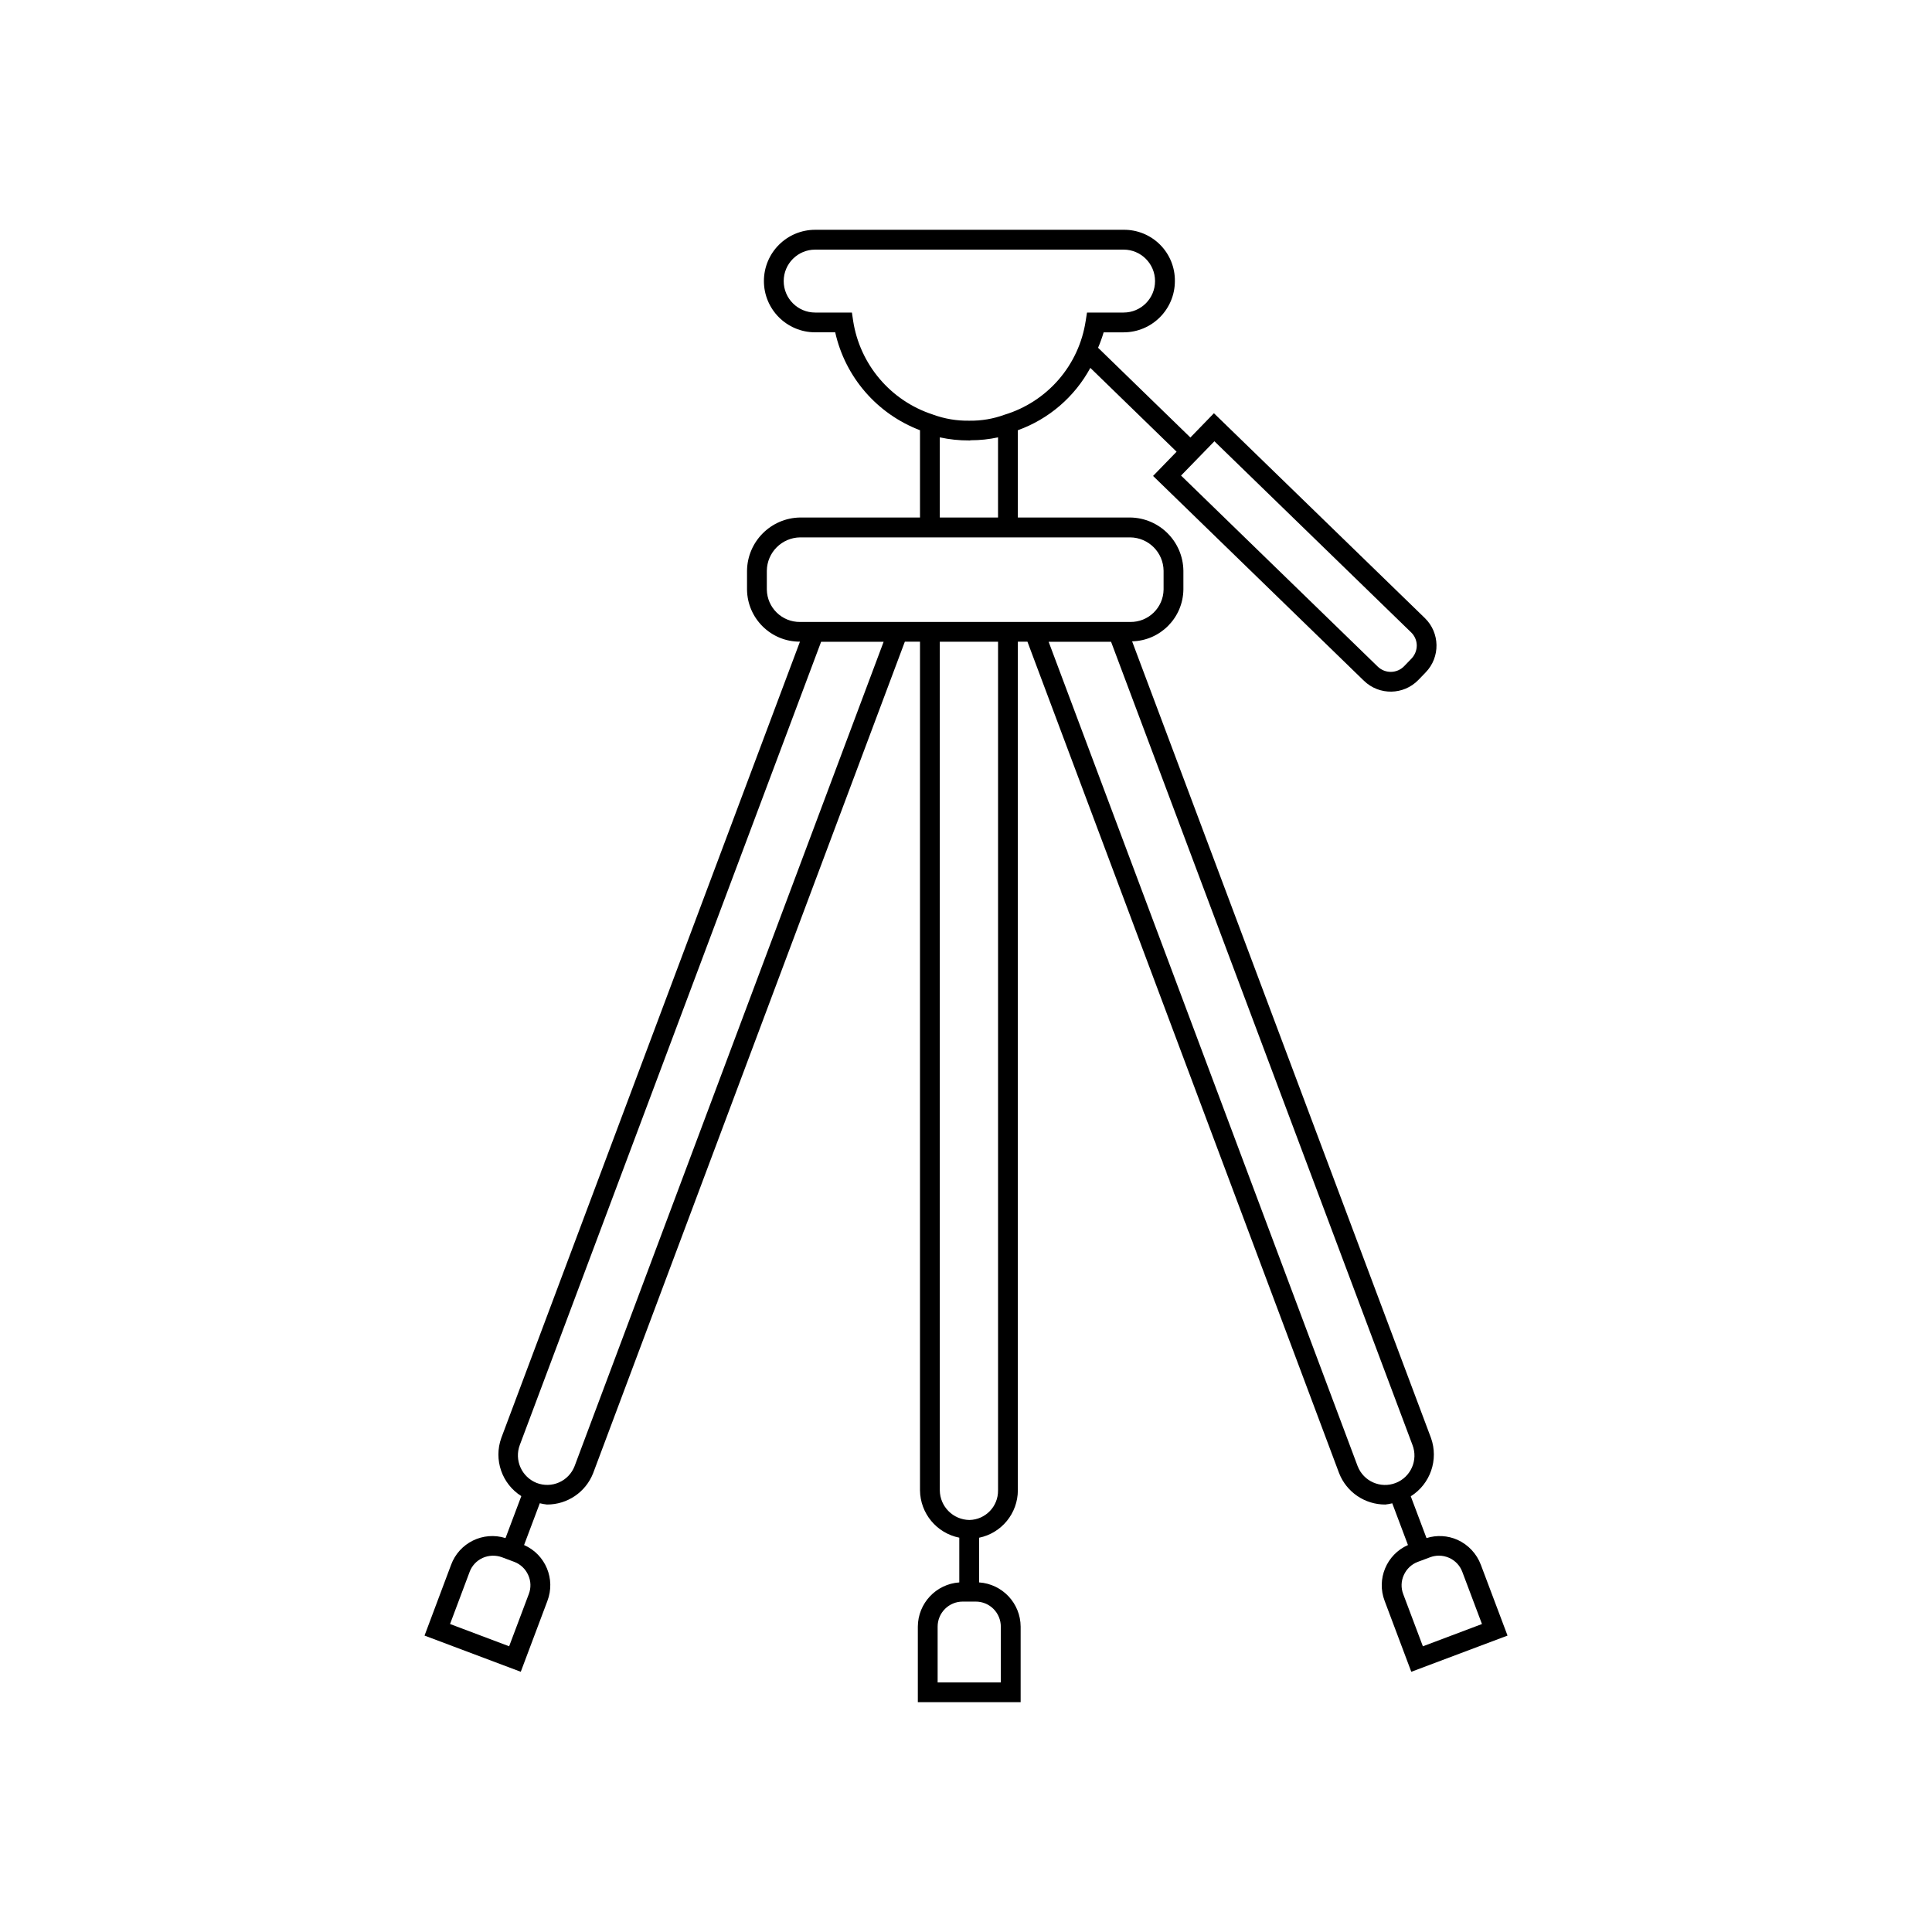 <?xml version="1.0" encoding="UTF-8"?>
<!-- The Best Svg Icon site in the world: iconSvg.co, Visit us! https://iconsvg.co -->
<svg fill="#000000" width="800px" height="800px" version="1.1" viewBox="144 144 512 512" xmlns="http://www.w3.org/2000/svg">
 <path d="m536.45 558.71c-1.102-2.953-3.336-5.344-6.211-6.644-2.586-1.145-5.5-1.309-8.199-0.457l-4.172-11.078h0.004c5.188-3.262 7.418-9.688 5.356-15.461l-79.207-211.11c7.488-0.176 13.496-6.25 13.59-13.738v-4.984c-0.105-7.734-6.348-13.984-14.086-14.094h-29.785v-23.129c8.215-2.961 15.055-8.844 19.211-16.523l22.859 22.215-6.234 6.422 55.902 54.305v-0.004c4.039 3.902 10.473 3.801 14.391-0.223l1.949-2.019c3.906-4.031 3.812-10.465-0.207-14.383l-55.906-54.293-6.242 6.43-24.465-23.781c0.574-1.332 1.066-2.699 1.477-4.09h5.289c7.504-0.004 13.586-6.082 13.59-13.582 0.043-3.617-1.375-7.098-3.934-9.656-2.559-2.559-6.039-3.977-9.656-3.938h-81.734c-7.504 0-13.586 6.082-13.586 13.586s6.082 13.586 13.586 13.586h5.309c2.652 11.879 11.094 21.625 22.469 25.949v23.129h-31.754c-7.738 0.109-13.98 6.359-14.086 14.094v4.984c0.082 7.68 6.348 13.855 14.027 13.824l-79.152 211.04c-2.051 5.746 0.156 12.141 5.312 15.398l-4.188 11.121v0.004c-5.934-1.867-12.289 1.258-14.43 7.098l-7.031 18.738 25.504 9.594 7.051-18.758h-0.004c2.231-5.801-0.484-12.328-6.172-14.832l4.168-11.074c0.625 0.16 1.262 0.273 1.902 0.34 5.406 0.023 10.273-3.285 12.238-8.32l82.598-220.34h4.016v224.89c0.066 6.121 4.41 11.359 10.414 12.555v11.859-0.004c-6.16 0.43-10.949 5.535-10.988 11.711v20.027h27.246v-20.027c-0.035-6.184-4.84-11.293-11.008-11.711v-11.84c5.965-1.23 10.254-6.477 10.27-12.57v-224.89h2.539l82.598 220.36c1.973 5.027 6.836 8.324 12.238 8.301 0.621-0.066 1.238-0.176 1.844-0.328l4.164 11.066v-0.004c-5.684 2.504-8.402 9.031-6.172 14.832l7.051 18.758 25.504-9.594zm-70.621-297.77 52.133 50.645c0.938 0.902 1.477 2.141 1.496 3.445 0.004 1.309-0.504 2.57-1.414 3.516l-1.949 2.019c-1.898 1.941-5.012 1.988-6.969 0.102l-52.133-50.637zm-95.734-31.898-0.328-2.215h-9.738c-4.606 0-8.34-3.731-8.34-8.336s3.734-8.34 8.34-8.34h81.734c4.606 0 8.336 3.734 8.336 8.34s-3.731 8.336-8.336 8.336h-9.695l-0.348 2.215h-0.004c-0.871 5.762-3.356 11.156-7.168 15.559-3.816 4.402-8.801 7.633-14.375 9.316-2.969 1.086-6.109 1.617-9.266 1.57-3.289 0.059-6.559-0.484-9.645-1.613l-0.168-0.062c-5.445-1.789-10.289-5.051-13.992-9.422-3.707-4.375-6.133-9.684-7.008-15.348zm22.961 30.863c2.551 0.555 5.156 0.828 7.766 0.816l0.082 0.016 0.367-0.062 0.004-0.004c2.426 0.004 4.848-0.254 7.215-0.766v21.246h-15.434zm-108.92 306.54-5.207 13.836-15.66-5.902 5.188-13.816h-0.004c0.617-1.652 1.875-2.988 3.484-3.711 1.609-0.707 3.434-0.766 5.086-0.164l3.238 1.211c1.652 0.617 2.988 1.871 3.711 3.484 0.738 1.594 0.797 3.422 0.164 5.062zm12.137-33.906c-0.746 1.926-2.223 3.477-4.113 4.312-1.887 0.836-4.027 0.883-5.953 0.137-3.977-1.582-5.957-6.059-4.449-10.066l79.848-212.85h16.566zm112.96 42.539-0.004 14.781h-16.746v-14.781c-0.004-1.762 0.699-3.453 1.945-4.699 1.242-1.242 2.934-1.945 4.695-1.941h3.465c1.762-0.004 3.449 0.695 4.695 1.941s1.945 2.938 1.945 4.699zm-0.738-36.121h-0.004c0.066 4.258-3.324 7.769-7.582 7.852-4.316-0.055-7.801-3.539-7.852-7.852v-224.89h15.438zm5.246-230.13h-57.688v-0.004c-4.809 0.066-8.762-3.777-8.836-8.586v-4.984c0.059-4.856 3.981-8.781 8.836-8.844h87.473c4.859 0.062 8.781 3.988 8.836 8.844v4.984c-0.07 4.809-4.023 8.652-8.836 8.586h-29.785zm90.055 223.74-81.895-218.49h16.543l79.867 212.83c1.562 4.008-0.418 8.523-4.426 10.086-4.012 1.562-8.527-0.422-10.086-4.43zm12.074 33.887v-0.004c-0.633-1.641-0.574-3.469 0.164-5.062 0.723-1.613 2.059-2.867 3.711-3.484l3.238-1.211c0.754-0.285 1.555-0.43 2.359-0.43 0.938 0.008 1.867 0.207 2.727 0.594 1.605 0.723 2.852 2.059 3.461 3.711l5.207 13.816-15.66 5.902z"/>
</svg>